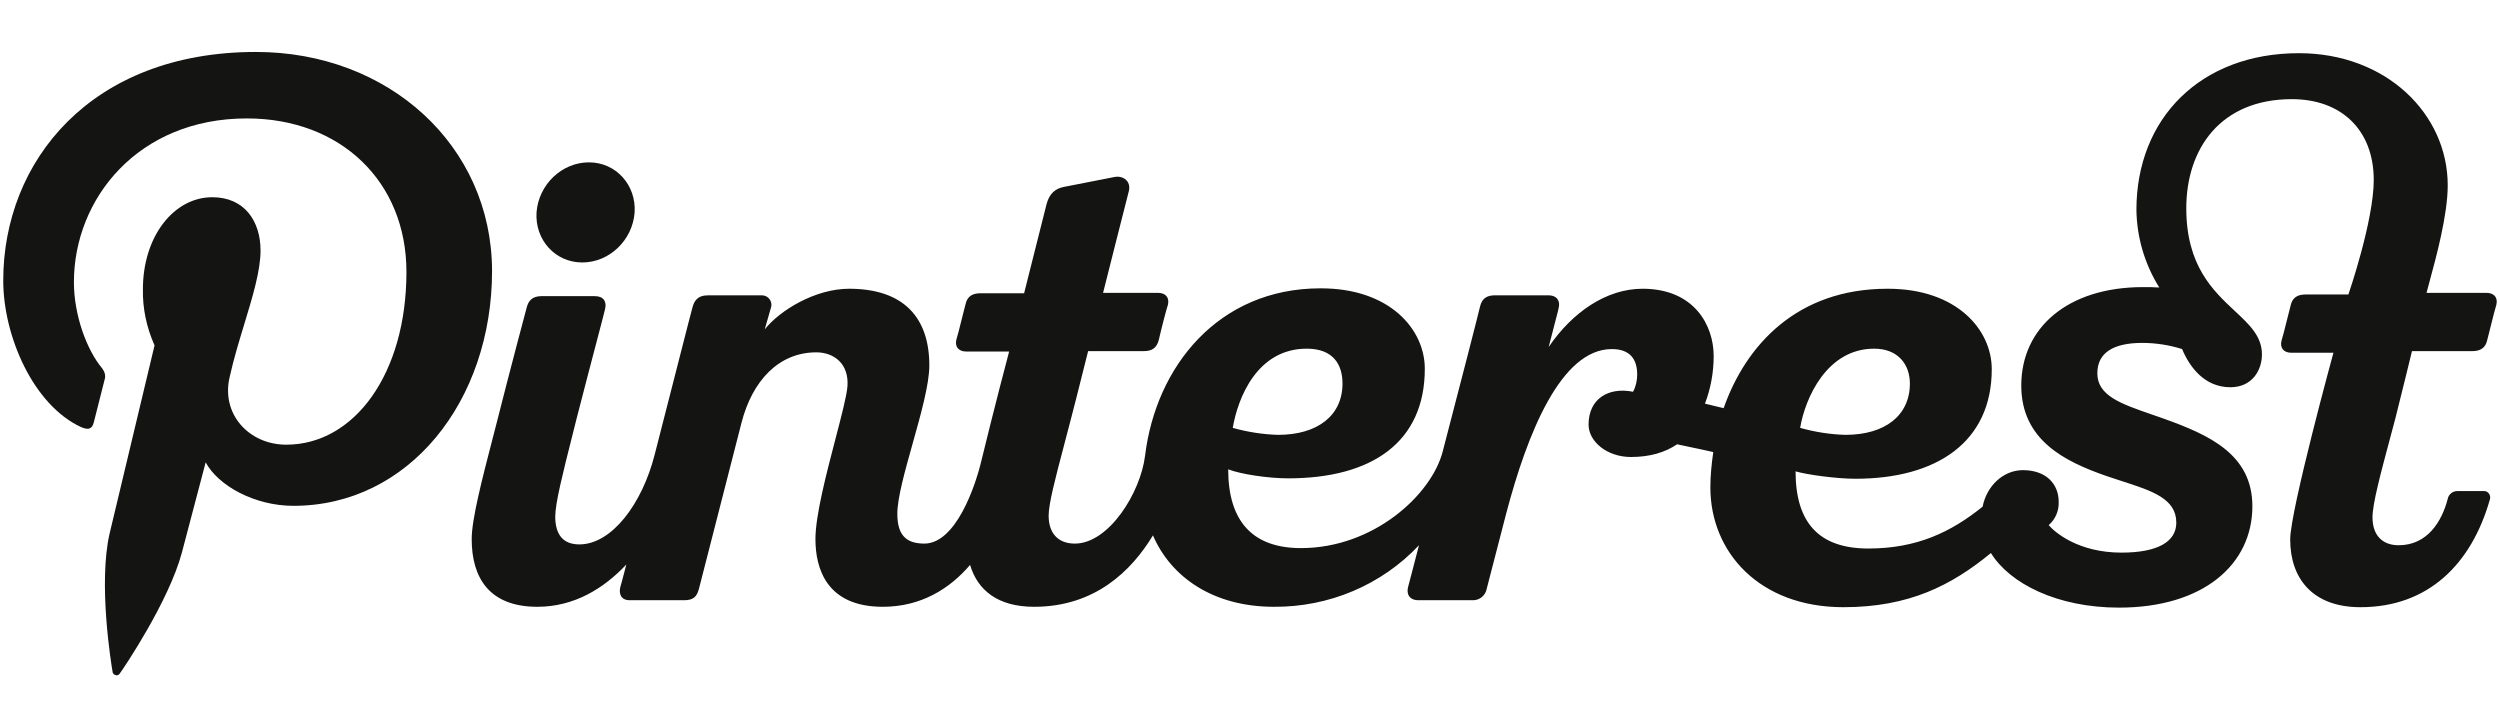 <svg width="165" height="48" viewBox="0 0 165 48" fill="none" xmlns="http://www.w3.org/2000/svg">
<path d="M0.214 18.515C0.214 10.66 5.975 3.429 16.894 3.429C25.645 3.429 32.449 9.604 32.476 17.865C32.476 26.478 26.989 33.385 19.363 33.385C16.811 33.385 14.397 32.058 13.574 30.514C13.574 30.514 12.312 35.281 12.011 36.446C11.16 39.669 8.143 44.138 7.896 44.463C7.868 44.517 7.786 44.571 7.704 44.571C7.566 44.571 7.429 44.463 7.429 44.328C7.347 43.867 6.469 38.504 7.237 35.2C7.704 33.25 10.2 22.795 10.2 22.795C9.679 21.63 9.405 20.357 9.432 19.084C9.432 15.617 11.462 13.017 14.013 13.017C16.153 13.017 17.196 14.615 17.196 16.538C17.196 17.862 16.671 19.59 16.114 21.422C15.771 22.55 15.416 23.717 15.165 24.853C14.562 27.318 16.427 29.349 18.896 29.349C23.368 29.349 26.825 24.691 26.825 17.946C26.825 11.988 22.49 7.816 16.29 7.816C9.103 7.816 4.878 13.125 4.878 18.623C4.878 20.763 5.701 23.066 6.743 24.311C6.908 24.528 6.99 24.799 6.908 25.043C6.808 25.451 6.642 26.1 6.494 26.679C6.356 27.215 6.234 27.69 6.195 27.86C6.085 28.32 5.838 28.401 5.344 28.185C2.189 26.722 0.214 22.172 0.214 18.515Z" fill="#141413"/>
<path fill-rule="evenodd" clip-rule="evenodd" d="M163.169 23.174H159.191C159.191 23.174 158.505 25.991 158.094 27.616C157.995 27.987 157.899 28.347 157.806 28.694C157.099 31.335 156.585 33.258 156.585 34.144C156.585 35.308 157.216 35.986 158.313 35.986C160.206 35.986 161.166 34.415 161.55 32.925C161.605 32.627 161.88 32.41 162.181 32.41H163.91C163.965 32.41 164.047 32.41 164.102 32.437C164.321 32.546 164.404 32.789 164.321 33.006C163.114 37.204 160.288 40.075 155.789 40.075C152.607 40.075 151.153 38.152 151.153 35.606C151.153 33.71 154.006 23.282 154.006 23.282H151.235C150.714 23.282 150.467 22.957 150.577 22.497C150.647 22.29 150.794 21.7 150.942 21.109L150.943 21.105L150.944 21.103C151.027 20.767 151.111 20.432 151.181 20.168C151.29 19.653 151.62 19.436 152.168 19.436H154.994C154.994 19.436 156.667 14.588 156.667 11.88C156.667 8.575 154.527 6.544 151.263 6.544C146.572 6.544 144.295 9.794 144.295 13.748C144.295 17.535 146.062 19.184 147.493 20.52C148.468 21.43 149.288 22.195 149.288 23.391C149.288 24.42 148.657 25.558 147.203 25.558C145.502 25.558 144.514 24.23 144.02 23.039C143.17 22.768 142.265 22.632 141.387 22.632C139.521 22.632 138.424 23.255 138.424 24.637C138.424 26.112 139.97 26.647 141.983 27.343C142.261 27.439 142.548 27.538 142.841 27.643C145.776 28.7 148.657 29.973 148.657 33.413C148.657 37.231 145.447 40.103 139.851 40.103C135.763 40.103 132.636 38.505 131.401 36.5C128.795 38.64 125.997 40.075 121.662 40.075C116.121 40.075 112.884 36.446 112.884 32.166C112.884 31.381 112.966 30.596 113.076 29.837C112.573 29.721 112.071 29.616 111.588 29.514C111.279 29.449 110.978 29.386 110.689 29.323C109.893 29.864 108.878 30.162 107.644 30.162C106.053 30.162 104.845 29.133 104.845 28.022C104.845 26.316 106.162 25.531 107.781 25.856C107.973 25.503 108.055 25.097 108.055 24.718C108.055 23.689 107.561 23.039 106.382 23.039C103.035 23.039 100.813 28.564 99.414 33.873C99.007 35.465 98.662 36.784 98.431 37.669C98.257 38.333 98.148 38.752 98.124 38.857C98.042 39.317 97.63 39.642 97.164 39.615H93.625C93.022 39.615 92.802 39.209 92.939 38.721C92.954 38.679 93.036 38.361 93.17 37.843L93.171 37.84L93.171 37.838C93.293 37.367 93.457 36.731 93.653 35.986C91.184 38.613 87.7 40.075 84.078 40.048C80.046 40.048 77.275 38.071 76.095 35.336C74.669 37.692 72.255 40.048 68.249 40.048C65.835 40.048 64.518 38.938 64.025 37.286C62.68 38.857 60.787 40.048 58.264 40.048C54.56 40.048 53.819 37.529 53.819 35.579C53.819 34.023 54.541 31.26 55.143 28.958C55.536 27.453 55.877 26.146 55.932 25.503C56.041 24.014 55.054 23.255 53.874 23.255C51.405 23.255 49.649 25.124 48.936 27.914C48.936 27.914 46.275 38.288 46.138 38.83C46.001 39.371 45.781 39.615 45.15 39.615H41.557C40.98 39.615 40.816 39.182 40.953 38.694C40.974 38.652 41.063 38.312 41.205 37.766C41.245 37.613 41.289 37.443 41.337 37.259C39.856 38.83 37.908 40.048 35.466 40.048C32.284 40.048 31.132 38.125 31.132 35.579C31.132 34.274 31.812 31.648 32.513 28.942C32.583 28.672 32.653 28.401 32.723 28.131C33.766 24.014 34.753 20.33 34.753 20.33C34.863 19.87 35.11 19.545 35.741 19.545H39.252C39.856 19.545 40.048 19.924 39.938 20.384C39.899 20.564 39.694 21.343 39.388 22.51L39.388 22.512C39.046 23.812 38.578 25.593 38.072 27.562C37.977 27.94 37.884 28.31 37.794 28.668C37.152 31.209 36.646 33.211 36.646 34.09C36.646 35.254 37.14 35.931 38.237 35.931C40.377 35.931 42.38 33.25 43.203 30.027C43.757 27.876 44.316 25.685 44.765 23.928L44.767 23.92C45.295 21.855 45.669 20.391 45.699 20.303C45.809 19.897 46.001 19.491 46.742 19.491H50.198C50.28 19.491 50.39 19.491 50.472 19.518C50.802 19.626 50.994 19.978 50.884 20.303C50.774 20.709 50.472 21.739 50.472 21.739C51.46 20.493 53.792 19.057 56.041 19.057C59.608 19.057 61.336 20.926 61.336 24.122C61.336 25.35 60.776 27.346 60.232 29.283C59.72 31.106 59.224 32.876 59.224 33.9C59.224 35.254 59.745 35.877 61.007 35.877C63.092 35.877 64.381 32.058 64.765 30.433C65.588 27.047 66.576 23.282 66.603 23.201H63.778C63.256 23.201 63.01 22.876 63.119 22.416C63.189 22.209 63.337 21.618 63.484 21.027C63.569 20.69 63.653 20.352 63.723 20.086C63.833 19.572 64.162 19.355 64.71 19.355H67.591L69.072 13.477C69.264 12.746 69.676 12.448 70.197 12.34C70.718 12.232 73.516 11.69 73.516 11.69C74.093 11.555 74.669 11.934 74.504 12.611C74.449 12.8 72.803 19.328 72.803 19.328H76.424C76.946 19.328 77.193 19.653 77.083 20.113C76.973 20.439 76.644 21.712 76.479 22.443C76.342 22.957 76.04 23.174 75.492 23.174H71.816C71.66 23.788 71.512 24.382 71.372 24.938L71.372 24.939C71.118 25.953 70.895 26.843 70.718 27.508C70.551 28.156 70.388 28.775 70.234 29.358L70.234 29.361L70.233 29.363C69.654 31.558 69.21 33.244 69.21 34.035C69.21 35.2 69.84 35.877 70.938 35.877C73.187 35.877 75.272 32.519 75.574 30.081C76.287 24.203 80.402 19.03 87.151 19.03H87.178C91.732 19.03 94.037 21.739 94.037 24.339C94.037 29.16 90.58 31.571 85.011 31.571C83.722 31.571 81.884 31.3 81.061 30.975C81.061 34.442 82.707 36.175 85.862 36.175C90.662 36.175 94.476 32.654 95.216 29.81C96.396 25.287 97.603 20.601 97.685 20.222C97.823 19.653 98.179 19.491 98.673 19.491H102.184C102.815 19.491 102.98 19.924 102.87 20.33C102.87 20.374 102.789 20.684 102.653 21.201L102.652 21.203C102.538 21.636 102.387 22.214 102.212 22.903C103.776 20.601 106.025 19.057 108.412 19.057C111.814 19.057 113.103 21.468 113.103 23.499C113.103 24.555 112.911 25.639 112.527 26.641C112.733 26.695 112.938 26.743 113.144 26.79C113.35 26.837 113.556 26.885 113.761 26.939C115.215 22.795 118.59 19.057 124.57 19.057H124.598C129.152 19.057 131.456 21.766 131.456 24.366C131.456 29.187 127.807 31.598 122.458 31.598C121.196 31.598 119.248 31.327 118.507 31.11C118.507 34.577 120.126 36.202 123.308 36.202C126.518 36.202 128.767 35.119 130.852 33.44C131.127 32.058 132.224 31.029 133.513 31.029C135.05 31.029 135.873 31.95 135.873 33.114C135.9 33.71 135.653 34.279 135.214 34.658C135.626 35.146 137.19 36.473 140.015 36.473C142.429 36.473 143.636 35.742 143.636 34.496C143.636 32.913 142.042 32.399 140.087 31.768L140.086 31.768C139.734 31.654 139.369 31.536 139 31.408C136.284 30.46 133.404 29.052 133.404 25.449C133.404 21.603 136.504 18.949 141.442 18.949C141.798 18.949 142.155 18.949 142.512 18.976C141.551 17.432 141.03 15.671 141.003 13.857C141.003 7.817 145.228 3.51 151.729 3.51C157.49 3.51 161.55 7.519 161.55 12.232C161.55 14.178 160.783 16.994 160.361 18.541C160.272 18.866 160.199 19.135 160.151 19.328H164.102C164.623 19.328 164.87 19.653 164.76 20.113C164.69 20.32 164.543 20.911 164.395 21.502C164.311 21.839 164.226 22.177 164.157 22.443C164.047 22.957 163.718 23.174 163.169 23.174ZM86.246 23.012C88.001 23.012 88.605 24.068 88.605 25.314C88.605 27.426 86.959 28.7 84.353 28.7C83.338 28.672 82.323 28.51 81.362 28.239C81.692 26.289 82.954 23.012 86.246 23.012ZM123.692 23.012C125.283 23.012 126.052 24.068 126.052 25.314C126.052 27.426 124.406 28.7 121.799 28.7C120.784 28.672 119.769 28.51 118.809 28.239C119.138 26.289 120.565 23.012 123.692 23.012Z" fill="#141413"/>
<path d="M41.886 14.019C41.748 15.861 40.212 17.323 38.429 17.323C36.646 17.323 35.301 15.834 35.411 14.019C35.548 12.177 37.085 10.715 38.868 10.715C40.651 10.715 41.995 12.204 41.886 14.019Z" fill="#141413"/>
</svg>
